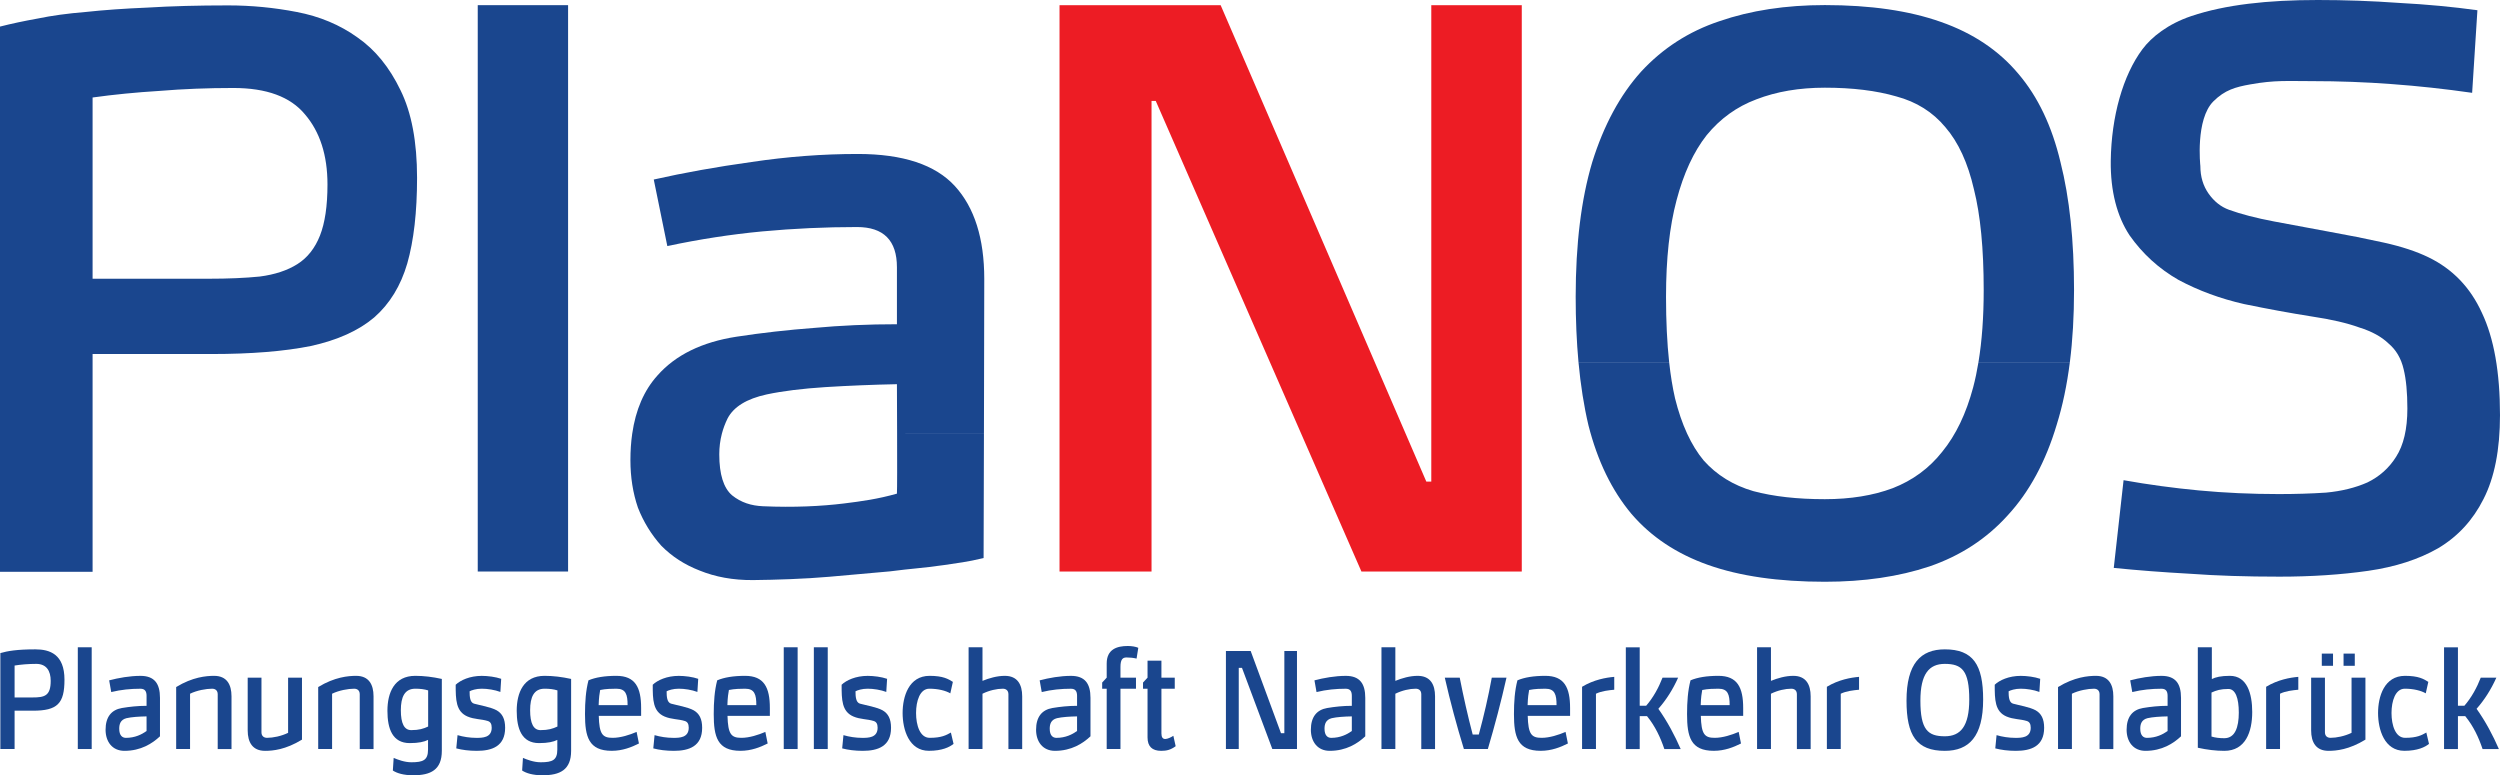 <?xml version="1.0" encoding="UTF-8" standalone="no"?>
<svg
   xmlns:dc="http://purl.org/dc/elements/1.1/"
   xmlns:cc="http://creativecommons.org/ns#"
   xmlns:rdf="http://www.w3.org/1999/02/22-rdf-syntax-ns#"
   xmlns:svg="http://www.w3.org/2000/svg"
   xmlns="http://www.w3.org/2000/svg"
   viewBox="0 0 857.012 265.771"
   height="265.771"
   width="857.012"
   xml:space="preserve"
   version="1.1"
   id="svg2"><defs
     id="defs6"><clipPath
       id="clipPath18"
       clipPathUnits="userSpaceOnUse"><path
         id="path20"
         d="m 0,841.89 595.276,0 L 595.276,0 0,0 0,841.89 Z" /></clipPath><clipPath
       id="clipPath34"
       clipPathUnits="userSpaceOnUse"><path
         id="path36"
         d="m 453.022,789.257 85.702,0 0,19.943 -85.702,0 0,-19.943 z" /></clipPath><clipPath
       id="clipPath48"
       clipPathUnits="userSpaceOnUse"><path
         id="path50"
         d="m 453.022,787.89 85.702,0 0,22.677 -85.702,0 0,-22.677 z" /></clipPath><clipPath
       id="clipPath120"
       clipPathUnits="userSpaceOnUse"><path
         id="path122"
         d="m 85.039,201.754 85.702,0 0,29.27 -85.702,0 0,-29.27 z" /></clipPath><clipPath
       id="clipPath272"
       clipPathUnits="userSpaceOnUse"><path
         id="path274"
         d="m 85.039,203.1 85.702,0 0,26.577 -85.702,0 0,-26.577 z" /></clipPath><clipPath
       id="clipPath288"
       clipPathUnits="userSpaceOnUse"><path
         id="path290"
         d="m 85.039,201.754 85.702,0 0,29.27 -85.702,0 0,-29.27 z" /></clipPath></defs><g
     transform="matrix(1.25,0,0,-1.25,-106.3,519.646)"
     id="g10"><g
       transform="matrix(8,0,0,8,-595.279,-1421.7)"
       id="g3722"><g
         id="g116"><g
           id="g118"
           clip-path="url(#clipPath120)"><g
             id="g124"
             transform="translate(86.282,206.919)"><path
               d="m 0,0 c 0.349,0 0.496,-0.238 0.496,-0.582 0,-0.52 -0.214,-0.569 -0.627,-0.569 l -0.611,0 0,1.094 C -0.528,-0.022 -0.266,0 0,0 m -1.23,-2.919 0.488,0 0,1.314 0.627,0 c 0.841,0 1.083,0.242 1.083,1.063 0,0.873 -0.504,1.04 -0.996,1.04 -0.639,0 -0.956,-0.057 -1.202,-0.128 l 0,-3.289 z"
               style="fill:#1a468e;fill-opacity:1;fill-rule:evenodd;stroke:none"
               id="path126" /></g><path
             d="m 87.707,204 0.476,0 0,3.488 -0.476,0 0,-3.488 z"
             style="fill:#1a468e;fill-opacity:1;fill-rule:nonzero;stroke:none"
             id="path128" /><g
             id="g130"
             transform="translate(89.127,204.696)"><path
               d="m 0,0 c 0,0.154 0.04,0.309 0.25,0.362 0.167,0.039 0.437,0.057 0.687,0.061 l 0,-0.502 C 0.774,-0.194 0.544,-0.313 0.23,-0.313 0.111,-0.313 0,-0.238 0,0 m -0.345,1.658 0.071,-0.401 c 0.337,0.083 0.671,0.114 1,0.114 0.147,0 0.211,-0.079 0.211,-0.242 l 0,-0.344 C 0.635,0.785 0.353,0.754 0.091,0.71 -0.266,0.648 -0.468,0.406 -0.468,-0.035 c 0,-0.406 0.226,-0.723 0.647,-0.723 0.563,0 0.956,0.251 1.218,0.498 l 0,1.318 c 0,0.49 -0.191,0.754 -0.667,0.754 -0.369,0 -0.762,-0.071 -1.075,-0.154"
               style="fill:#1a468e;fill-opacity:1;fill-rule:evenodd;stroke:none"
               id="path132" /></g><g
             id="g134"
             transform="translate(91.555,204)"><path
               d="m 0,0 0,1.896 c 0.234,0.115 0.552,0.172 0.758,0.172 0.103,0 0.19,-0.057 0.19,-0.19 l 0,-1.878 0.473,0 0,1.808 c 0,0.405 -0.163,0.701 -0.596,0.701 -0.27,0 -0.738,-0.04 -1.301,-0.384 L -0.476,0 0,0 Z"
               style="fill:#1a468e;fill-opacity:1;fill-rule:nonzero;stroke:none"
               id="path136" /></g><g
             id="g138"
             transform="translate(94.916,206.447)"><path
               d="m 0,0 0,-1.892 c -0.234,-0.114 -0.516,-0.171 -0.722,-0.171 -0.103,0 -0.191,0.057 -0.191,0.189 l 0,1.874 -0.472,0 0,-1.808 c 0,-0.405 0.163,-0.701 0.595,-0.701 0.27,0 0.703,0.04 1.266,0.384 L 0.476,0 0,0 Z"
               style="fill:#1a468e;fill-opacity:1;fill-rule:nonzero;stroke:none"
               id="path140" /></g><g
             id="g142"
             transform="translate(96.424,204)"><path
               d="m 0,0 0,1.896 c 0.234,0.115 0.552,0.172 0.758,0.172 0.103,0 0.19,-0.057 0.19,-0.19 l 0,-1.878 0.473,0 0,1.808 c 0,0.405 -0.163,0.701 -0.596,0.701 -0.269,0 -0.738,-0.04 -1.301,-0.384 L -0.476,0 0,0 Z"
               style="fill:#1a468e;fill-opacity:1;fill-rule:nonzero;stroke:none"
               id="path144" /></g><g
             id="g146"
             transform="translate(99.138,204.648)"><path
               d="m 0,0 c -0.242,0 -0.357,0.229 -0.357,0.683 0,0.454 0.131,0.737 0.496,0.737 0.167,0 0.313,-0.018 0.44,-0.058 l 0,-1.239 C 0.417,0.048 0.266,0 0,0 m 0.139,1.861 c -0.726,0 -0.956,-0.582 -0.956,-1.2 0,-0.617 0.174,-1.106 0.766,-1.106 0.305,0 0.495,0.044 0.626,0.11 l 0,-0.331 c 0,-0.361 -0.162,-0.436 -0.571,-0.436 -0.238,0 -0.472,0.092 -0.607,0.15 l -0.028,-0.433 c 0.139,-0.092 0.369,-0.163 0.699,-0.163 0.599,0 0.98,0.186 0.98,0.838 l 0,2.465 C 0.73,1.825 0.429,1.861 0.139,1.861"
               style="fill:#1a468e;fill-opacity:1;fill-rule:evenodd;stroke:none"
               id="path148" /></g><g
             id="g150"
             transform="translate(102.221,206.407)"><path
               d="m 0,0 c -0.191,0.066 -0.456,0.101 -0.667,0.101 -0.408,0 -0.73,-0.149 -0.893,-0.304 0,-0.511 0.005,-0.917 0.405,-1.089 0.234,-0.101 0.472,-0.084 0.695,-0.154 0.087,-0.027 0.135,-0.093 0.135,-0.23 0,-0.348 -0.322,-0.348 -0.532,-0.348 -0.218,0 -0.445,0.036 -0.639,0.093 L -1.54,-2.385 c 0.203,-0.053 0.437,-0.084 0.707,-0.084 0.515,0 0.968,0.154 0.968,0.789 0,0.309 -0.099,0.49 -0.29,0.6 -0.198,0.11 -0.571,0.172 -0.778,0.229 -0.138,0.04 -0.15,0.243 -0.15,0.423 0.063,0.036 0.222,0.089 0.416,0.089 0.203,0 0.449,-0.04 0.639,-0.111 L 0,0 Z"
               style="fill:#1a468e;fill-opacity:1;fill-rule:nonzero;stroke:none"
               id="path152" /></g><g
             id="g154"
             transform="translate(103.57,204.648)"><path
               d="m 0,0 c -0.242,0 -0.357,0.229 -0.357,0.683 0,0.454 0.131,0.737 0.496,0.737 0.167,0 0.313,-0.018 0.44,-0.058 l 0,-1.239 C 0.417,0.048 0.266,0 0,0 m 0.139,1.861 c -0.726,0 -0.956,-0.582 -0.956,-1.2 0,-0.617 0.174,-1.106 0.765,-1.106 0.306,0 0.496,0.044 0.627,0.11 l 0,-0.331 c 0,-0.361 -0.162,-0.436 -0.571,-0.436 -0.238,0 -0.472,0.092 -0.607,0.15 l -0.028,-0.433 c 0.139,-0.092 0.369,-0.163 0.698,-0.163 0.6,0 0.981,0.186 0.981,0.838 l 0,2.465 C 0.73,1.825 0.429,1.861 0.139,1.861"
               style="fill:#1a468e;fill-opacity:1;fill-rule:evenodd;stroke:none"
               id="path156" /></g><g
             id="g158"
             transform="translate(106.169,206.068)"><path
               d="m 0,0 c 0.325,0 0.385,-0.198 0.385,-0.564 l -0.992,0 c 0.008,0.268 0.032,0.414 0.052,0.52 C -0.369,-0.004 -0.143,0 0,0 m 0.849,-0.93 0,0.269 C 0.849,0.04 0.651,0.441 0,0.441 c -0.401,0 -0.718,-0.053 -0.956,-0.154 -0.091,-0.353 -0.119,-0.737 -0.119,-1.16 0,-0.771 0.123,-1.256 0.916,-1.256 0.37,0 0.679,0.123 0.933,0.251 l -0.08,0.397 c -0.238,-0.102 -0.547,-0.203 -0.821,-0.203 -0.349,0 -0.46,0.123 -0.476,0.754 l 1.452,0 z"
               style="fill:#1a468e;fill-opacity:1;fill-rule:evenodd;stroke:none"
               id="path160" /></g><g
             id="g162"
             transform="translate(108.975,206.407)"><path
               d="m 0,0 c -0.19,0.066 -0.456,0.101 -0.667,0.101 -0.408,0 -0.73,-0.149 -0.892,-0.304 0,-0.511 0.003,-0.917 0.404,-1.089 0.234,-0.101 0.472,-0.084 0.695,-0.154 0.087,-0.027 0.135,-0.093 0.135,-0.23 0,-0.348 -0.322,-0.348 -0.532,-0.348 -0.218,0 -0.445,0.036 -0.639,0.093 L -1.54,-2.385 c 0.203,-0.053 0.437,-0.084 0.707,-0.084 0.516,0 0.968,0.154 0.968,0.789 0,0.309 -0.099,0.49 -0.29,0.6 -0.198,0.11 -0.571,0.172 -0.777,0.229 -0.139,0.04 -0.151,0.243 -0.151,0.423 0.063,0.036 0.222,0.089 0.416,0.089 0.203,0 0.449,-0.04 0.639,-0.111 L 0,0 Z"
               style="fill:#1a468e;fill-opacity:1;fill-rule:nonzero;stroke:none"
               id="path164" /></g><g
             id="g166"
             transform="translate(110.582,206.068)"><path
               d="m 0,0 c 0.325,0 0.385,-0.198 0.385,-0.564 l -0.992,0 c 0.008,0.268 0.032,0.414 0.052,0.52 C -0.369,-0.004 -0.143,0 0,0 m 0.849,-0.93 0,0.269 C 0.849,0.04 0.651,0.441 0,0.441 c -0.401,0 -0.718,-0.053 -0.956,-0.154 -0.092,-0.353 -0.119,-0.737 -0.119,-1.16 0,-0.771 0.123,-1.256 0.916,-1.256 0.369,0 0.679,0.123 0.933,0.251 l -0.08,0.397 c -0.238,-0.102 -0.547,-0.203 -0.821,-0.203 -0.349,0 -0.46,0.123 -0.476,0.754 l 1.452,0 z"
               style="fill:#1a468e;fill-opacity:1;fill-rule:evenodd;stroke:none"
               id="path168" /></g><path
             d="m 111.907,204 0.476,0 0,3.488 -0.476,0 0,-3.488 z"
             style="fill:#1a468e;fill-opacity:1;fill-rule:nonzero;stroke:none"
             id="path170" /><path
             d="m 112.939,204 0.476,0 0,3.488 -0.476,0 0,-3.488 z"
             style="fill:#1a468e;fill-opacity:1;fill-rule:nonzero;stroke:none"
             id="path172" /><g
             id="g174"
             transform="translate(115.45,206.407)"><path
               d="m 0,0 c -0.19,0.066 -0.456,0.101 -0.667,0.101 -0.408,0 -0.73,-0.149 -0.892,-0.304 0,-0.511 0.003,-0.917 0.404,-1.089 0.234,-0.101 0.473,-0.084 0.695,-0.154 0.087,-0.027 0.135,-0.093 0.135,-0.23 0,-0.348 -0.322,-0.348 -0.532,-0.348 -0.218,0 -0.445,0.036 -0.639,0.093 L -1.54,-2.385 c 0.203,-0.053 0.437,-0.084 0.707,-0.084 0.516,0 0.968,0.154 0.968,0.789 0,0.309 -0.099,0.49 -0.29,0.6 -0.198,0.11 -0.571,0.172 -0.777,0.229 -0.139,0.04 -0.151,0.243 -0.151,0.423 0.063,0.036 0.222,0.089 0.416,0.089 0.203,0 0.449,-0.04 0.639,-0.111 L 0,0 Z"
               style="fill:#1a468e;fill-opacity:1;fill-rule:nonzero;stroke:none"
               id="path176" /></g><g
             id="g178"
             transform="translate(116.907,206.509)"><path
               d="m 0,0 c -0.714,0 -0.925,-0.71 -0.925,-1.274 0,-0.573 0.219,-1.296 0.901,-1.296 0.452,0 0.71,0.127 0.845,0.238 L 0.73,-1.944 C 0.571,-2.033 0.408,-2.125 0.004,-2.125 c -0.333,0 -0.468,0.428 -0.468,0.851 0,0.41 0.131,0.833 0.456,0.833 0.298,0 0.559,-0.066 0.718,-0.159 l 0.088,0.393 C 0.643,-0.11 0.464,0 0,0"
               style="fill:#1a468e;fill-opacity:1;fill-rule:nonzero;stroke:none"
               id="path180" /></g><g
             id="g182"
             transform="translate(118.72,204)"><path
               d="m 0,0 0,1.896 c 0.234,0.115 0.492,0.172 0.698,0.172 0.103,0 0.191,-0.057 0.191,-0.19 l 0,-1.878 0.472,0 0,1.808 c 0,0.405 -0.163,0.701 -0.595,0.701 -0.27,0 -0.54,-0.08 -0.766,-0.172 l 0,1.151 -0.476,0 L -0.476,0 0,0 Z"
               style="fill:#1a468e;fill-opacity:1;fill-rule:nonzero;stroke:none"
               id="path184" /></g><g
             id="g186"
             transform="translate(121.025,204.696)"><path
               d="m 0,0 c 0,0.154 0.04,0.309 0.25,0.362 0.167,0.039 0.436,0.057 0.687,0.061 l 0,-0.502 C 0.774,-0.194 0.544,-0.313 0.23,-0.313 0.111,-0.313 0,-0.238 0,0 m -0.345,1.658 0.071,-0.401 c 0.338,0.083 0.671,0.114 1,0.114 0.147,0 0.211,-0.079 0.211,-0.242 l 0,-0.344 C 0.635,0.785 0.353,0.754 0.091,0.71 -0.266,0.648 -0.468,0.406 -0.468,-0.035 c 0,-0.406 0.226,-0.723 0.647,-0.723 0.563,0 0.956,0.251 1.218,0.498 l 0,1.318 c 0,0.49 -0.191,0.754 -0.667,0.754 -0.369,0 -0.762,-0.071 -1.075,-0.154"
               style="fill:#1a468e;fill-opacity:1;fill-rule:evenodd;stroke:none"
               id="path188" /></g><g
             id="g190"
             transform="translate(123.45,204)"><path
               d="m 0,0 0,2.068 0.532,0 0,0.379 -0.532,0 0,0.366 C 0,3.086 0.083,3.139 0.21,3.139 0.329,3.139 0.448,3.126 0.552,3.1 L 0.611,3.47 C 0.528,3.509 0.385,3.532 0.25,3.532 c -0.369,0 -0.722,-0.111 -0.722,-0.6 l 0,-0.485 -0.155,-0.168 0,-0.211 0.155,0 L -0.472,0 0,0 Z"
               style="fill:#1a468e;fill-opacity:1;fill-rule:nonzero;stroke:none"
               id="path192" /></g><g
             id="g194"
             transform="translate(124.378,207.029)"><path
               d="m 0,0 0,-0.582 -0.155,-0.168 0,-0.211 0.155,0 0,-1.671 c 0,-0.304 0.155,-0.459 0.468,-0.459 0.191,0 0.326,0.035 0.496,0.159 l -0.079,0.357 c -0.079,-0.053 -0.202,-0.11 -0.278,-0.11 -0.087,0 -0.131,0.062 -0.131,0.19 l 0,1.534 0.457,0 0,0.379 -0.457,0 L 0.476,0 0,0 Z"
               style="fill:#1a468e;fill-opacity:1;fill-rule:nonzero;stroke:none"
               id="path196" /></g><g
             id="g198"
             transform="translate(127.505,204)"><path
               d="m 0,0 0,2.782 0.111,0 1.04,-2.782 0.845,0 0,3.36 -0.433,0 0,-2.818 -0.115,0 L 0.409,3.36 -0.44,3.36 -0.44,0 0,0 Z"
               style="fill:#1a468e;fill-opacity:1;fill-rule:nonzero;stroke:none"
               id="path200" /></g><g
             id="g202"
             transform="translate(130.445,204.696)"><path
               d="m 0,0 c 0,0.154 0.04,0.309 0.25,0.362 0.167,0.039 0.436,0.057 0.686,0.061 l 0,-0.502 C 0.774,-0.194 0.544,-0.313 0.23,-0.313 0.111,-0.313 0,-0.238 0,0 m -0.345,1.658 0.071,-0.401 c 0.337,0.083 0.671,0.114 1,0.114 0.147,0 0.21,-0.079 0.21,-0.242 l 0,-0.344 C 0.635,0.785 0.353,0.754 0.091,0.71 -0.266,0.648 -0.468,0.406 -0.468,-0.035 c 0,-0.406 0.226,-0.723 0.646,-0.723 0.564,0 0.957,0.251 1.219,0.498 l 0,1.318 c 0,0.49 -0.191,0.754 -0.667,0.754 -0.369,0 -0.762,-0.071 -1.075,-0.154"
               style="fill:#1a468e;fill-opacity:1;fill-rule:evenodd;stroke:none"
               id="path204" /></g><g
             id="g206"
             transform="translate(132.873,204)"><path
               d="m 0,0 0,1.896 c 0.234,0.115 0.492,0.172 0.698,0.172 0.104,0 0.191,-0.057 0.191,-0.19 l 0,-1.878 0.472,0 0,1.808 c 0,0.405 -0.163,0.701 -0.595,0.701 -0.27,0 -0.54,-0.08 -0.766,-0.172 l 0,1.151 -0.476,0 L -0.476,0 0,0 Z"
               style="fill:#1a468e;fill-opacity:1;fill-rule:nonzero;stroke:none"
               id="path208" /></g><g
             id="g210"
             transform="translate(136.179,206.447)"><path
               d="m 0,0 c -0.119,-0.653 -0.27,-1.305 -0.445,-1.949 l -0.21,0 C -0.825,-1.301 -0.972,-0.648 -1.099,0 l -0.512,0 c 0.19,-0.833 0.408,-1.644 0.655,-2.447 l 0.821,0 C 0.103,-1.64 0.318,-0.829 0.504,0 L 0,0 Z"
               style="fill:#1a468e;fill-opacity:1;fill-rule:nonzero;stroke:none"
               id="path212" /></g><g
             id="g214"
             transform="translate(138.014,206.068)"><path
               d="m 0,0 c 0.325,0 0.385,-0.198 0.385,-0.564 l -0.992,0 c 0.008,0.268 0.032,0.414 0.052,0.52 C -0.369,-0.004 -0.143,0 0,0 m 0.849,-0.93 0,0.269 C 0.849,0.04 0.651,0.441 0,0.441 c -0.401,0 -0.718,-0.053 -0.956,-0.154 -0.092,-0.353 -0.119,-0.737 -0.119,-1.16 0,-0.771 0.123,-1.256 0.916,-1.256 0.37,0 0.679,0.123 0.933,0.251 l -0.08,0.397 c -0.238,-0.102 -0.547,-0.203 -0.821,-0.203 -0.349,0 -0.46,0.123 -0.476,0.754 l 1.452,0 z"
               style="fill:#1a468e;fill-opacity:1;fill-rule:evenodd;stroke:none"
               id="path216" /></g><g
             id="g218"
             transform="translate(139.75,204)"><path
               d="m 0,0 0,1.896 c 0.187,0.092 0.433,0.119 0.627,0.137 l 0,0.441 C 0.349,2.451 -0.075,2.377 -0.476,2.134 L -0.476,0 0,0 Z"
               style="fill:#1a468e;fill-opacity:1;fill-rule:nonzero;stroke:none"
               id="path220" /></g><g
             id="g222"
             transform="translate(141.25,207.487)"><path
               d="m 0,0 -0.476,0 0,-3.488 0.476,0 0,1.129 0.25,0 c 0.281,-0.344 0.464,-0.74 0.595,-1.129 l 0.56,0 c -0.207,0.472 -0.453,0.94 -0.766,1.38 0.262,0.296 0.496,0.658 0.678,1.067 l -0.535,0 C 0.651,-1.38 0.464,-1.724 0.222,-2.002 L 0,-2.002 0,0 Z"
               style="fill:#1a468e;fill-opacity:1;fill-rule:nonzero;stroke:none"
               id="path224" /></g><g
             id="g226"
             transform="translate(143.948,206.068)"><path
               d="m 0,0 c 0.325,0 0.385,-0.198 0.385,-0.564 l -0.992,0 c 0.008,0.268 0.032,0.414 0.052,0.52 C -0.369,-0.004 -0.143,0 0,0 m 0.849,-0.93 0,0.269 C 0.849,0.04 0.651,0.441 0,0.441 c -0.401,0 -0.718,-0.053 -0.956,-0.154 -0.092,-0.353 -0.119,-0.737 -0.119,-1.16 0,-0.771 0.123,-1.256 0.916,-1.256 0.37,0 0.679,0.123 0.933,0.251 l -0.079,0.397 c -0.239,-0.102 -0.548,-0.203 -0.822,-0.203 -0.349,0 -0.46,0.123 -0.476,0.754 l 1.452,0 z"
               style="fill:#1a468e;fill-opacity:1;fill-rule:evenodd;stroke:none"
               id="path228" /></g><g
             id="g230"
             transform="translate(145.749,204)"><path
               d="m 0,0 0,1.896 c 0.234,0.115 0.492,0.172 0.698,0.172 0.104,0 0.191,-0.057 0.191,-0.19 l 0,-1.878 0.472,0 0,1.808 c 0,0.405 -0.163,0.701 -0.595,0.701 -0.27,0 -0.54,-0.08 -0.766,-0.172 l 0,1.151 -0.476,0 L -0.476,0 0,0 Z"
               style="fill:#1a468e;fill-opacity:1;fill-rule:nonzero;stroke:none"
               id="path232" /></g><g
             id="g234"
             transform="translate(148.142,204)"><path
               d="m 0,0 0,1.896 c 0.187,0.092 0.433,0.119 0.627,0.137 l 0,0.441 C 0.349,2.451 -0.075,2.377 -0.476,2.134 L -0.476,0 0,0 Z"
               style="fill:#1a468e;fill-opacity:1;fill-rule:nonzero;stroke:none"
               id="path236" /></g><g
             id="g238"
             transform="translate(150.872,205.658)"><path
               d="m 0,0 c 0,0.917 0.298,1.261 0.837,1.261 0.584,0 0.838,-0.225 0.838,-1.221 0,-0.918 -0.298,-1.261 -0.838,-1.261 C 0.254,-1.221 0,-0.997 0,0 m 2.151,0.04 c 0,1.194 -0.346,1.719 -1.314,1.719 -0.825,0 -1.313,-0.485 -1.313,-1.759 0,-1.195 0.345,-1.72 1.313,-1.72 0.826,0 1.314,0.485 1.314,1.76"
               style="fill:#1a468e;fill-opacity:1;fill-rule:evenodd;stroke:none"
               id="path240" /></g><g
             id="g242"
             transform="translate(154.979,206.407)"><path
               d="m 0,0 c -0.191,0.066 -0.456,0.101 -0.667,0.101 -0.408,0 -0.73,-0.149 -0.892,-0.304 0,-0.511 0.003,-0.917 0.404,-1.089 0.234,-0.101 0.472,-0.084 0.695,-0.154 0.087,-0.027 0.135,-0.093 0.135,-0.23 0,-0.348 -0.322,-0.348 -0.532,-0.348 -0.218,0 -0.445,0.036 -0.639,0.093 L -1.54,-2.385 c 0.203,-0.053 0.437,-0.084 0.707,-0.084 0.515,0 0.968,0.154 0.968,0.789 0,0.309 -0.099,0.49 -0.29,0.6 -0.198,0.11 -0.571,0.172 -0.778,0.229 -0.138,0.04 -0.15,0.243 -0.15,0.423 0.063,0.036 0.222,0.089 0.416,0.089 0.203,0 0.449,-0.04 0.639,-0.111 L 0,0 Z"
               style="fill:#1a468e;fill-opacity:1;fill-rule:nonzero;stroke:none"
               id="path244" /></g><g
             id="g246"
             transform="translate(156.066,204)"><path
               d="m 0,0 0,1.896 c 0.234,0.115 0.551,0.172 0.758,0.172 0.103,0 0.19,-0.057 0.19,-0.19 l 0,-1.878 0.472,0 0,1.808 c 0,0.405 -0.162,0.701 -0.595,0.701 -0.27,0 -0.738,-0.04 -1.301,-0.384 L -0.476,0 0,0 Z"
               style="fill:#1a468e;fill-opacity:1;fill-rule:nonzero;stroke:none"
               id="path248" /></g><g
             id="g250"
             transform="translate(158.409,204.696)"><path
               d="m 0,0 c 0,0.154 0.04,0.309 0.25,0.362 0.167,0.039 0.437,0.057 0.687,0.061 l 0,-0.502 C 0.774,-0.194 0.544,-0.313 0.23,-0.313 0.111,-0.313 0,-0.238 0,0 m -0.345,1.658 0.071,-0.401 c 0.338,0.083 0.671,0.114 1,0.114 0.147,0 0.211,-0.079 0.211,-0.242 l 0,-0.344 C 0.635,0.785 0.353,0.754 0.091,0.71 -0.266,0.648 -0.468,0.406 -0.468,-0.035 c 0,-0.406 0.226,-0.723 0.647,-0.723 0.563,0 0.956,0.251 1.218,0.498 l 0,1.318 c 0,0.49 -0.19,0.754 -0.667,0.754 -0.369,0 -0.762,-0.071 -1.075,-0.154"
               style="fill:#1a468e;fill-opacity:1;fill-rule:evenodd;stroke:none"
               id="path252" /></g><g
             id="g254"
             transform="translate(161.43,206.059)"><path
               d="m 0,0 c 0.242,0 0.357,-0.313 0.357,-0.811 0,-0.507 -0.131,-0.877 -0.496,-0.877 -0.166,0 -0.313,0.017 -0.44,0.057 l 0,1.508 C -0.416,-0.048 -0.266,0 0,0 m -0.567,1.429 -0.481,0 0,-3.444 c 0.318,-0.07 0.62,-0.106 0.909,-0.106 0.726,0 0.956,0.649 0.956,1.332 0,0.626 -0.174,1.239 -0.765,1.239 -0.306,0 -0.488,-0.044 -0.619,-0.11 l 0,1.089 z"
               style="fill:#1a468e;fill-opacity:1;fill-rule:evenodd;stroke:none"
               id="path256" /></g><g
             id="g258"
             transform="translate(163.2,204)"><path
               d="m 0,0 0,1.896 c 0.187,0.092 0.433,0.119 0.627,0.137 l 0,0.441 C 0.349,2.451 -0.075,2.377 -0.476,2.134 L -0.476,0 0,0 Z"
               style="fill:#1a468e;fill-opacity:1;fill-rule:nonzero;stroke:none"
               id="path260" /></g><path
             d="m 165.378,206.852 0.385,0 0,0.419 -0.385,0 0,-0.419 z m -0.746,0 0.385,0 0,0.419 -0.385,0 0,-0.419 z m 1.02,-0.405 0,-1.892 c -0.234,-0.114 -0.516,-0.171 -0.722,-0.171 -0.103,0 -0.19,0.057 -0.19,0.189 l 0,1.874 -0.473,0 0,-1.808 c 0,-0.405 0.163,-0.701 0.595,-0.701 0.27,0 0.703,0.04 1.266,0.384 l 0,2.125 -0.476,0 z"
             style="fill:#1a468e;fill-opacity:1;fill-rule:evenodd;stroke:none"
             id="path262" /><g
             id="g264"
             transform="translate(167.486,206.509)"><path
               d="m 0,0 c -0.714,0 -0.925,-0.71 -0.925,-1.274 0,-0.573 0.219,-1.296 0.901,-1.296 0.453,0 0.711,0.127 0.845,0.238 L 0.73,-1.944 C 0.571,-2.033 0.409,-2.125 0.004,-2.125 c -0.333,0 -0.468,0.428 -0.468,0.851 0,0.41 0.131,0.833 0.456,0.833 0.298,0 0.559,-0.066 0.718,-0.159 l 0.088,0.393 C 0.643,-0.11 0.464,0 0,0"
               style="fill:#1a468e;fill-opacity:1;fill-rule:nonzero;stroke:none"
               id="path266" /></g></g></g><g
         id="g268"><g
           id="g270"
           clip-path="url(#clipPath272)"><g
             id="g276"
             transform="translate(169.299,207.487)"><path
               d="m 0,0 -0.476,0 0,-3.488 0.476,0 0,1.129 0.25,0 c 0.282,-0.344 0.464,-0.74 0.595,-1.129 l 0.559,0 c -0.206,0.472 -0.452,0.94 -0.765,1.38 0.262,0.296 0.496,0.658 0.678,1.067 l -0.535,0 C 0.651,-1.38 0.464,-1.724 0.222,-2.002 L 0,-2.002 0,0 Z"
               style="fill:#1a468e;fill-opacity:1;fill-rule:nonzero;stroke:none"
               id="path278" /></g><g
             id="g280"
             transform="translate(93.04,226.661)"><path
               d="m 0,0 c -0.877,0 -1.721,-0.033 -2.529,-0.1 -0.809,-0.05 -1.574,-0.125 -2.297,-0.226 l 0,-6.213 3.975,0 c 0.671,0 1.255,0.025 1.754,0.075 0.517,0.067 0.947,0.209 1.291,0.426 0.344,0.217 0.602,0.543 0.774,0.977 0.172,0.434 0.258,1.019 0.258,1.754 0,1.002 -0.258,1.804 -0.774,2.405 C 1.953,-0.3 1.136,0 0,0 m -8,2.105 c 0.395,0.1 0.825,0.192 1.29,0.275 0.482,0.1 1.033,0.176 1.652,0.226 0.619,0.067 1.325,0.117 2.116,0.15 0.809,0.05 1.729,0.075 2.762,0.075 0.791,0 1.574,-0.075 2.348,-0.225 C 2.959,2.456 3.656,2.163 4.259,1.729 4.861,1.311 5.351,0.71 5.729,-0.075 6.108,-0.843 6.297,-1.845 6.297,-3.082 6.297,-4.251 6.185,-5.228 5.962,-6.013 5.738,-6.782 5.36,-7.4 4.826,-7.867 4.293,-8.318 3.57,-8.644 2.658,-8.845 1.746,-9.028 0.611,-9.12 -0.748,-9.12 l -4.078,0 0,-7.466 -3.174,0 0,18.691 z"
               style="fill:#1a468e;fill-opacity:1;fill-rule:evenodd;stroke:none"
               id="path282" /></g></g></g><g
         id="g284"><g
           id="g286"
           clip-path="url(#clipPath288)"><path
             d="m 101.417,229.5 3.097,0 0,-19.415 -3.097,0 0,19.415 z"
             style="fill:#1a468e;fill-opacity:1;fill-rule:nonzero;stroke:none"
             id="path292" /><g
             id="g294"
             transform="translate(109.785,214.806)"><path
               d="M 0,0 C 0.047,0.179 0.112,0.354 0.195,0.523 0.402,0.924 0.849,1.2 1.537,1.35 c 0.551,0.117 1.222,0.2 2.013,0.251 0.809,0.05 1.626,0.083 2.452,0.1 0,0 0.004,-0.824 0.006,-1.702 L 8.985,0 C 8.99,2.554 8.996,5.309 8.996,5.309 8.996,6.695 8.661,7.756 7.99,8.491 7.318,9.226 6.209,9.593 4.66,9.593 3.456,9.593 2.243,9.501 1.021,9.318 -0.183,9.151 -1.301,8.95 -2.334,8.717 l 0.465,-2.281 c 1.101,0.234 2.185,0.401 3.251,0.502 1.084,0.1 2.168,0.15 3.252,0.15 0.912,0 1.368,-0.46 1.368,-1.378 l 0,-1.954 C 5.021,3.756 4.075,3.714 3.163,3.63 2.268,3.563 1.382,3.463 0.505,3.329 -0.682,3.146 -1.585,2.703 -2.205,2.002 -2.666,1.492 -2.955,0.825 -3.073,0 c -0.041,-0.283 -0.061,-0.585 -0.061,-0.905 0,-0.584 0.086,-1.127 0.258,-1.628 0.19,-0.485 0.456,-0.919 0.8,-1.303 0.361,-0.368 0.8,-0.652 1.316,-0.852 0.534,-0.217 1.144,-0.332 1.833,-0.326 0.774,0.008 1.777,0.04 2.616,0.114 0.882,0.077 1.218,0.111 2.078,0.185 0.746,0.098 1.083,0.106 1.86,0.217 0.471,0.074 0.746,0.095 1.346,0.239 0.002,0.053 0.007,2.083 0.012,4.258 l -2.977,0 C 6.011,-0.925 6.011,-1.908 6.002,-2.051 5.351,-2.236 4.8,-2.312 4.186,-2.388 3.417,-2.483 2.46,-2.53 1.408,-2.483 1.013,-2.466 0.66,-2.358 0.35,-2.108 c -0.292,0.251 -0.438,0.719 -0.438,1.403 0,0.243 0.029,0.478 0.088,0.704"
               style="fill:#1a468e;fill-opacity:1;fill-rule:evenodd;stroke:none"
               id="path296" /></g><g
             id="g298"
             transform="translate(121.361,210.085)"><path
               d="m 0,0 0,19.415 5.523,0 7.051,-16.333 0.17,0 0,16.333 3.102,0 0,-19.415 -5.497,0 -7.051,16.133 -0.144,0 L 3.154,0 0,0 Z"
               style="fill:#ed1c24;fill-opacity:1;fill-rule:nonzero;stroke:none"
               id="path300" /></g><g
             id="g302"
             transform="translate(142.259,217.264)"><path
               d="m 0,0 c 0.05,-0.458 0.117,-0.871 0.202,-1.241 0.224,-0.902 0.551,-1.612 0.981,-2.13 0.447,-0.501 1.015,-0.852 1.703,-1.052 0.688,-0.184 1.505,-0.276 2.452,-0.276 0.877,0 1.651,0.125 2.323,0.376 0.688,0.267 1.256,0.685 1.703,1.253 0.464,0.568 0.817,1.303 1.058,2.205 0.071,0.271 0.132,0.559 0.182,0.864 L 13.737,0 C 13.638,-0.784 13.488,-1.498 13.287,-2.143 12.908,-3.413 12.349,-4.448 11.609,-5.25 10.887,-6.052 9.992,-6.637 8.925,-7.004 7.875,-7.354 6.68,-7.53 5.338,-7.53 c -1.583,0 -2.917,0.192 -4,0.576 -1.085,0.384 -1.962,0.969 -2.633,1.754 -0.671,0.802 -1.161,1.812 -1.471,3.032 C -2.921,-1.511 -3.035,-0.789 -3.108,0 L 0,0 Z"
               style="fill:#1a468e;fill-opacity:1;fill-rule:evenodd;stroke:none"
               id="path304" /></g><g
             id="g306"
             transform="translate(139.151,217.264)"><path
               d="m 0,0 c -0.064,0.696 -0.096,1.443 -0.096,2.242 0,1.804 0.189,3.34 0.567,4.61 0.396,1.269 0.955,2.305 1.678,3.107 0.74,0.801 1.635,1.378 2.684,1.728 1.067,0.368 2.271,0.552 3.613,0.552 1.566,0 2.89,-0.193 3.974,-0.576 1.102,-0.385 1.988,-0.978 2.659,-1.779 0.671,-0.786 1.152,-1.796 1.445,-3.032 0.309,-1.22 0.464,-2.681 0.464,-4.385 0,-0.887 -0.047,-1.71 -0.143,-2.468 L 13.712,0 c 0.12,0.727 0.179,1.549 0.179,2.467 0,1.42 -0.111,2.572 -0.335,3.458 -0.207,0.902 -0.533,1.612 -0.98,2.129 -0.431,0.518 -0.99,0.869 -1.678,1.053 -0.689,0.2 -1.506,0.3 -2.452,0.3 -0.877,0 -1.66,-0.133 -2.349,-0.4 C 5.426,8.756 4.859,8.347 4.394,7.779 3.947,7.211 3.603,6.468 3.362,5.549 3.121,4.647 3.001,3.544 3.001,2.242 3.001,1.404 3.037,0.657 3.108,-0.001 L 0,0 Z"
               style="fill:#1a468e;fill-opacity:1;fill-rule:evenodd;stroke:none"
               id="path308" /></g><g
             id="g310"
             transform="translate(169.786,226.495)"><path
               d="m 0,0 c -0.929,0.133 -1.85,0.234 -2.762,0.3 -0.894,0.067 -1.806,0.101 -2.735,0.101 -0.843,0 -1.26,0.039 -2.098,-0.11 -0.523,-0.092 -0.884,-0.196 -1.271,-0.579 -0.628,-0.62 -0.451,-2.218 -0.451,-2.218 0,-0.367 0.095,-0.684 0.284,-0.952 0.19,-0.267 0.422,-0.451 0.697,-0.551 0.413,-0.15 0.929,-0.284 1.548,-0.401 0.62,-0.117 1.248,-0.234 1.884,-0.351 0.654,-0.117 1.282,-0.242 1.884,-0.375 0.602,-0.134 1.11,-0.301 1.523,-0.502 0.826,-0.4 1.437,-1.035 1.832,-1.904 0.413,-0.868 0.62,-2.038 0.62,-3.508 0,-1.186 -0.19,-2.146 -0.568,-2.881 -0.362,-0.718 -0.877,-1.278 -1.549,-1.679 -0.671,-0.384 -1.471,-0.642 -2.4,-0.776 -0.929,-0.133 -1.944,-0.2 -3.045,-0.2 -1.136,0 -2.159,0.033 -3.071,0.1 -0.912,0.05 -1.781,0.117 -2.607,0.2 l 0.336,3.007 c 0.843,-0.151 1.703,-0.268 2.58,-0.351 0.895,-0.084 1.807,-0.125 2.736,-0.125 0.568,0 1.11,0.016 1.626,0.05 0.533,0.05 1.007,0.167 1.42,0.35 0.412,0.201 0.739,0.493 0.98,0.877 0.258,0.401 0.387,0.952 0.387,1.654 0,0.551 -0.042,1.002 -0.129,1.353 -0.086,0.367 -0.258,0.66 -0.516,0.877 -0.241,0.234 -0.576,0.417 -1.007,0.551 -0.412,0.15 -0.954,0.276 -1.625,0.376 -0.74,0.117 -1.514,0.259 -2.323,0.426 -0.809,0.184 -1.557,0.459 -2.245,0.827 -0.671,0.384 -1.231,0.893 -1.678,1.528 -0.43,0.651 -0.658,1.514 -0.645,2.556 0.02,1.522 0.419,2.933 1.086,3.825 0.313,0.419 0.876,0.867 1.676,1.136 1.164,0.391 2.615,0.551 4.335,0.551 0.929,0 1.859,-0.033 2.788,-0.1 0.946,-0.05 1.841,-0.134 2.684,-0.251 L 0,0 Z"
               style="fill:#1a468e;fill-opacity:1;fill-rule:nonzero;stroke:none"
               id="path312" /></g></g></g></g></g></svg>